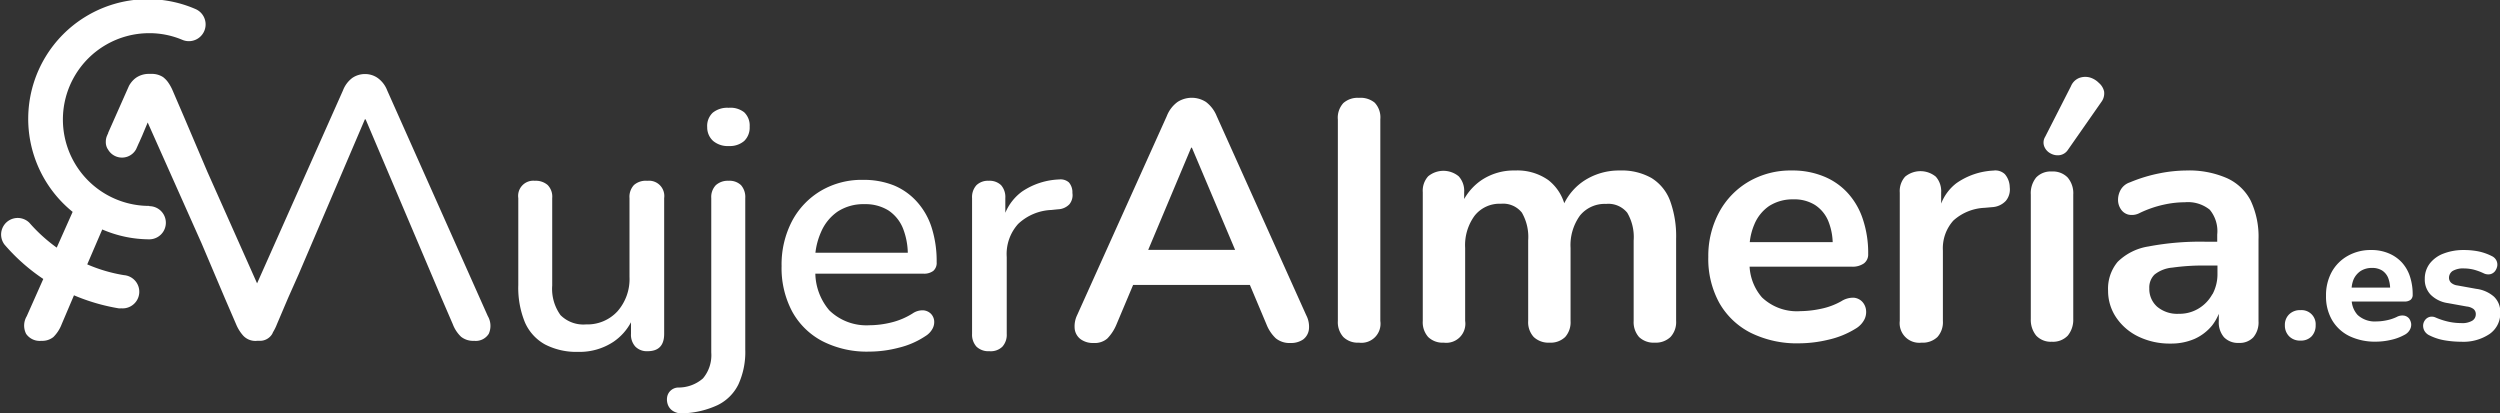 <?xml version="1.0" encoding="UTF-8"?>
<svg xmlns="http://www.w3.org/2000/svg" viewBox="0 0 301.47 49.85">
  <rect x="0" y="0" width="301.47" height="49.85" fill="#333333" stroke="none"/>
  <defs>
    <style>.cls-1{fill:#fff;}</style>
  </defs>
  <g id="Capa_2" data-name="Capa 2">
    <g id="Capa_1-2" data-name="Capa 1">
      <path class="cls-1" d="M78,21.8a2.15,2.15,0,0,0-1.55.51,2.08,2.08,0,0,0-.54,1.58v9.49a5.89,5.89,0,0,1-1.45,4.16,4.92,4.92,0,0,1-3.79,1.58A3.9,3.9,0,0,1,67.59,38a5.41,5.41,0,0,1-1-3.56V23.89a2,2,0,0,0-.55-1.58,2.18,2.18,0,0,0-1.54-.51,1.83,1.83,0,0,0-2,2.09V34.37a11,11,0,0,0,.79,4.48,5.61,5.61,0,0,0,2.42,2.68,8.2,8.2,0,0,0,4,.9A7.37,7.37,0,0,0,74,41.2a6.57,6.57,0,0,0,2.09-2.34v1.4a2.11,2.11,0,0,0,.53,1.54,1.94,1.94,0,0,0,1.47.55c1.34,0,2-.7,2-2.09V23.89a1.84,1.84,0,0,0-2-2.09Z"></path>
      <path class="cls-1" d="M87.86,13a2.78,2.78,0,0,0-1.91.59,2.18,2.18,0,0,0-.67,1.74A2.2,2.2,0,0,0,86,17a2.74,2.74,0,0,0,1.91.61A2.64,2.64,0,0,0,89.74,17a2.23,2.23,0,0,0,.66-1.72,2.2,2.2,0,0,0-.66-1.74A2.68,2.68,0,0,0,87.86,13Z"></path>
      <path class="cls-1" d="M87.86,21.8a2.15,2.15,0,0,0-1.54.53,2.06,2.06,0,0,0-.55,1.56V42.51a4.35,4.35,0,0,1-1,3.12,4.47,4.47,0,0,1-3,1.1,1.41,1.41,0,0,0-.92.39,1.37,1.37,0,0,0-.41.82,1.82,1.82,0,0,0,.12.92,1.51,1.51,0,0,0,.66.74,2,2,0,0,0,1.2.24,10.78,10.78,0,0,0,4.14-1,5.46,5.46,0,0,0,2.48-2.48,9.36,9.36,0,0,0,.83-4.19V23.89a2.17,2.17,0,0,0-.51-1.56A2,2,0,0,0,87.86,21.8Z"></path>
      <path class="cls-1" d="M112.54,32.67a1.27,1.27,0,0,0,.41-1.05,13.34,13.34,0,0,0-.59-4.13,8.47,8.47,0,0,0-1.76-3.13,7.7,7.7,0,0,0-2.8-2,9.76,9.76,0,0,0-3.73-.67A9.67,9.67,0,0,0,99,23a9.31,9.31,0,0,0-3.48,3.64,11.31,11.31,0,0,0-1.27,5.45,11.13,11.13,0,0,0,1.29,5.5,8.82,8.82,0,0,0,3.65,3.56,11.76,11.76,0,0,0,5.63,1.25,14.12,14.12,0,0,0,3.56-.47,10,10,0,0,0,3.23-1.41,2.33,2.33,0,0,0,.86-.92,1.66,1.66,0,0,0,.17-1,1.43,1.43,0,0,0-.43-.81,1.47,1.47,0,0,0-.9-.37,2.12,2.12,0,0,0-1.25.37,8.59,8.59,0,0,1-2.6,1.1,11.16,11.16,0,0,1-2.6.33A6.42,6.42,0,0,1,100,37.42,7.06,7.06,0,0,1,98.32,33h13A1.85,1.85,0,0,0,112.54,32.67ZM101,25.52a5.67,5.67,0,0,1,3.25-.9,5.24,5.24,0,0,1,2.89.76,4.71,4.71,0,0,1,1.76,2.19,8.6,8.6,0,0,1,.57,2.91H98.33A8.46,8.46,0,0,1,99,28,5.72,5.72,0,0,1,101,25.52Z"></path>
      <path class="cls-1" d="M128.9,22a1.51,1.51,0,0,0-1.17-.36,8.53,8.53,0,0,0-4.5,1.47,6.1,6.1,0,0,0-2,2.55V23.89a2.17,2.17,0,0,0-.51-1.56,2,2,0,0,0-1.49-.53,2,2,0,0,0-1.48.53,2.13,2.13,0,0,0-.53,1.56V40.26a2.15,2.15,0,0,0,.53,1.54,2.08,2.08,0,0,0,1.56.55,2,2,0,0,0,1.57-.55,2.14,2.14,0,0,0,.52-1.54V31A5.41,5.41,0,0,1,122.78,27a6.2,6.2,0,0,1,4-1.68l.78-.08a2,2,0,0,0,1.39-.6,1.74,1.74,0,0,0,.37-1.37A1.82,1.82,0,0,0,128.9,22Z"></path>
      <path class="cls-1" d="M146.72,14a4,4,0,0,0-1.29-1.7,3.16,3.16,0,0,0-3.44,0A3.84,3.84,0,0,0,140.7,14L129.89,38a3.1,3.1,0,0,0-.29,1.7,1.82,1.82,0,0,0,.72,1.21,2.52,2.52,0,0,0,1.57.45,2.3,2.3,0,0,0,1.64-.54,5.36,5.36,0,0,0,1.11-1.71l2-4.75h14.08l2,4.75a4.64,4.64,0,0,0,1.13,1.69,2.62,2.62,0,0,0,1.78.56,2.53,2.53,0,0,0,1.52-.43,1.8,1.8,0,0,0,.69-1.21,3,3,0,0,0-.33-1.72Zm-3.08,3.81h.09l5.21,12.32H138.46Z"></path>
      <path class="cls-1" d="M163.87,11.8a2.59,2.59,0,0,0-1.88.63,2.61,2.61,0,0,0-.66,2V38.7a2.67,2.67,0,0,0,.66,1.94,2.49,2.49,0,0,0,1.88.68,2.3,2.3,0,0,0,2.58-2.62V14.38a2.58,2.58,0,0,0-.68-2A2.67,2.67,0,0,0,163.87,11.8Z"></path>
      <path class="cls-1" d="M199.14,21.46a7.26,7.26,0,0,0-3.79-.9A7.7,7.7,0,0,0,191,21.81a6.94,6.94,0,0,0-2.37,2.7,5.63,5.63,0,0,0-1.93-2.8,6.47,6.47,0,0,0-4-1.15,7,7,0,0,0-4.09,1.19A6.85,6.85,0,0,0,176.56,24v-.82a2.59,2.59,0,0,0-.66-1.92,2.89,2.89,0,0,0-3.68,0,2.58,2.58,0,0,0-.65,1.92V38.7a2.66,2.66,0,0,0,.65,1.94,2.5,2.5,0,0,0,1.88.68,2.3,2.3,0,0,0,2.58-2.62V29.9A6,6,0,0,1,177.83,26,3.83,3.83,0,0,1,181,24.57a2.89,2.89,0,0,1,2.52,1.07,5.88,5.88,0,0,1,.76,3.35V38.7a2.63,2.63,0,0,0,.67,1.94,2.59,2.59,0,0,0,1.91.68,2.52,2.52,0,0,0,1.88-.68,2.66,2.66,0,0,0,.65-1.94V29.9A6.1,6.1,0,0,1,190.52,26a3.84,3.84,0,0,1,3.15-1.41,2.92,2.92,0,0,1,2.56,1.07A5.8,5.8,0,0,1,197,29V38.7a2.71,2.71,0,0,0,.65,1.94,2.53,2.53,0,0,0,1.89.68,2.57,2.57,0,0,0,1.9-.68,2.63,2.63,0,0,0,.68-1.94V28.79a12.43,12.43,0,0,0-.74-4.61A5.47,5.47,0,0,0,199.14,21.46Z"></path>
      <path class="cls-1" d="M224.77,31.76a1.34,1.34,0,0,0,.51-1.13,12.76,12.76,0,0,0-.64-4.19,8.7,8.7,0,0,0-1.84-3.18,7.93,7.93,0,0,0-2.91-2,9.85,9.85,0,0,0-3.82-.7,10,10,0,0,0-5.18,1.33,9.49,9.49,0,0,0-3.56,3.66A11.12,11.12,0,0,0,206,31a11,11,0,0,0,1.33,5.53,9.06,9.06,0,0,0,3.78,3.6A12.57,12.57,0,0,0,217,41.4a15.27,15.27,0,0,0,3.46-.43,10.66,10.66,0,0,0,3.29-1.33,2.75,2.75,0,0,0,1.05-1.07,2,2,0,0,0,.22-1.2,1.76,1.76,0,0,0-.47-1,1.6,1.6,0,0,0-1-.47,2.64,2.64,0,0,0-1.52.43,8.43,8.43,0,0,1-2.51.92,12.23,12.23,0,0,1-2.4.27,6.1,6.1,0,0,1-4.65-1.66,6.17,6.17,0,0,1-1.49-3.7h12.36A2.37,2.37,0,0,0,224.77,31.76Zm-11.43-6.92a5.24,5.24,0,0,1,2.93-.8,4.68,4.68,0,0,1,2.6.68,4.23,4.23,0,0,1,1.6,1.94A7.41,7.41,0,0,1,221,29.2H211a7.42,7.42,0,0,1,.54-2.11A5,5,0,0,1,213.34,24.84Z"></path>
      <path class="cls-1" d="M241.76,21a1.66,1.66,0,0,0-1.38-.43,8.45,8.45,0,0,0-4.46,1.52,5.68,5.68,0,0,0-1.84,2.46V23.22a2.62,2.62,0,0,0-.65-1.92,2.91,2.91,0,0,0-3.69,0,2.58,2.58,0,0,0-.65,1.92V38.7a2.36,2.36,0,0,0,2.62,2.62,2.57,2.57,0,0,0,1.92-.68,2.67,2.67,0,0,0,.66-1.94V30.22a5,5,0,0,1,1.26-3.62,6,6,0,0,1,3.77-1.54l.9-.08a2.43,2.43,0,0,0,1.66-.76,2.15,2.15,0,0,0,.47-1.65A2.47,2.47,0,0,0,241.76,21Z"></path>
      <path class="cls-1" d="M247.43,20.68a2.43,2.43,0,0,0-1.89.72,3,3,0,0,0-.65,2.07v15a3,3,0,0,0,.65,2,2.41,2.41,0,0,0,1.89.74,2.45,2.45,0,0,0,1.92-.74,3,3,0,0,0,.66-2v-15a2.92,2.92,0,0,0-.68-2.07A2.47,2.47,0,0,0,247.43,20.68Z"></path>
      <path class="cls-1" d="M253.1,10A2.51,2.51,0,0,0,252,9.34a2.11,2.11,0,0,0-1.27.06,1.8,1.8,0,0,0-1,1l-3.11,6.1a1.32,1.32,0,0,0-.1,1.18,1.62,1.62,0,0,0,.75.82,1.75,1.75,0,0,0,1.11.21,1.45,1.45,0,0,0,1-.66l4-5.73a1.73,1.73,0,0,0,.35-1.29A1.9,1.9,0,0,0,253.1,10Z"></path>
      <path class="cls-1" d="M268.49,21.46a11.38,11.38,0,0,0-4.85-.9,17.18,17.18,0,0,0-3.18.33,18.52,18.52,0,0,0-3.62,1.1,2,2,0,0,0-1.1.88,2.48,2.48,0,0,0-.33,1.21,2,2,0,0,0,.33,1.13,1.53,1.53,0,0,0,.92.67,2,2,0,0,0,1.37-.2,13.16,13.16,0,0,1,2.89-1,11.87,11.87,0,0,1,2.55-.29,4.19,4.19,0,0,1,3,.9,4.05,4.05,0,0,1,.9,3v.86H266a33.43,33.43,0,0,0-6.92.57,6.79,6.79,0,0,0-3.72,1.86,5.06,5.06,0,0,0-1.15,3.5,5.71,5.71,0,0,0,1,3.24,6.74,6.74,0,0,0,2.66,2.27,8.66,8.66,0,0,0,3.87.84,7.06,7.06,0,0,0,2.91-.57,5.77,5.77,0,0,0,2.11-1.62,5.85,5.85,0,0,0,.8-1.4v.89a2.75,2.75,0,0,0,.63,1.94,2.33,2.33,0,0,0,1.78.68,2.25,2.25,0,0,0,1.76-.68,2.79,2.79,0,0,0,.62-1.94V28.87a10.19,10.19,0,0,0-.95-4.69A6,6,0,0,0,268.49,21.46Zm-1.7,14a4.56,4.56,0,0,1-1.66,1.74,4.43,4.43,0,0,1-2.39.64,3.76,3.76,0,0,1-2.62-.86,2.86,2.86,0,0,1-.94-2.21,2.18,2.18,0,0,1,.63-1.66,4,4,0,0,1,2.15-.84,26.85,26.85,0,0,1,4.05-.25h1.39V33A5.11,5.11,0,0,1,266.79,35.5Z"></path>
      <path class="cls-1" d="M277.41,37.4a1.84,1.84,0,0,0-1.37.51,1.74,1.74,0,0,0-.51,1.3,1.83,1.83,0,0,0,.51,1.34,1.81,1.81,0,0,0,1.37.52,1.76,1.76,0,0,0,1.35-.52,1.9,1.9,0,0,0,.48-1.34,1.7,1.7,0,0,0-1.83-1.81Z"></path>
      <path class="cls-1" d="M290.68,36.16a.75.75,0,0,0,.26-.62,6.82,6.82,0,0,0-.34-2.23,4.6,4.6,0,0,0-1-1.7,4.53,4.53,0,0,0-1.6-1.08,5.27,5.27,0,0,0-2.07-.38,5.56,5.56,0,0,0-2.81.7,5,5,0,0,0-1.94,1.94,5.84,5.84,0,0,0-.69,2.88,5.64,5.64,0,0,0,.73,2.93,4.94,4.94,0,0,0,2.07,1.92,7.12,7.12,0,0,0,3.22.68,8.08,8.08,0,0,0,1.79-.21,6,6,0,0,0,1.65-.61,1.5,1.5,0,0,0,.64-.6,1.24,1.24,0,0,0,.17-.72,1.36,1.36,0,0,0-.25-.65,1,1,0,0,0-.61-.35,1.4,1.4,0,0,0-.88.16,5.24,5.24,0,0,1-1.25.41,6.14,6.14,0,0,1-1.19.13,3.06,3.06,0,0,1-2.28-.78,2.83,2.83,0,0,1-.71-1.62h6.36A1.16,1.16,0,0,0,290.68,36.16Zm-6-3.49a2.49,2.49,0,0,1,1.36-.36,2.23,2.23,0,0,1,1.2.3,1.93,1.93,0,0,1,.74.89,3.68,3.68,0,0,1,.24,1.18h-4.64a3.39,3.39,0,0,1,.24-1A2.4,2.4,0,0,1,284.68,32.67Z"></path>
      <path class="cls-1" d="M300.74,35.77a4,4,0,0,0-2.14-.94l-2.27-.41a1.41,1.41,0,0,1-.76-.33.83.83,0,0,1-.25-.62,1,1,0,0,1,.43-.79,2.52,2.52,0,0,1,1.4-.31,5.06,5.06,0,0,1,1.13.14,6.92,6.92,0,0,1,1.27.47,1.25,1.25,0,0,0,.77.08,1.06,1.06,0,0,0,.55-.36,1.47,1.47,0,0,0,.27-.63,1.13,1.13,0,0,0-.11-.67,1.16,1.16,0,0,0-.55-.52,6.47,6.47,0,0,0-1.58-.56,9,9,0,0,0-1.79-.17,6.66,6.66,0,0,0-2.43.42A3.76,3.76,0,0,0,293,31.78a3,3,0,0,0-.6,1.86,2.62,2.62,0,0,0,.72,1.91,3.67,3.67,0,0,0,2.06,1l2.27.41a1.68,1.68,0,0,1,.82.3.78.78,0,0,1,.28.65.89.89,0,0,1-.42.76,2.37,2.37,0,0,1-1.35.29,7.21,7.21,0,0,1-1.45-.15,8.58,8.58,0,0,1-1.62-.52,1.08,1.08,0,0,0-.74-.07,1,1,0,0,0-.54.38,1.15,1.15,0,0,0-.23.62,1.29,1.29,0,0,0,.16.68,1.35,1.35,0,0,0,.62.55,6.48,6.48,0,0,0,1.82.59,12.08,12.08,0,0,0,2,.17,5.66,5.66,0,0,0,3.42-.94,3,3,0,0,0,1.28-2.58A2.51,2.51,0,0,0,300.74,35.77Z"></path>
      <path class="cls-1" d="M18,24.83A10.4,10.4,0,0,1,18,4a10.19,10.19,0,0,1,4,.81,2,2,0,0,0,1.55-3.73A14.43,14.43,0,0,0,8.76,25.55L6.84,29.86a19.31,19.31,0,0,1-3.3-3,2,2,0,0,0-3,2.63,23.06,23.06,0,0,0,4.68,4.15l-2,4.5a2.2,2.2,0,0,0-.07,2.12A2,2,0,0,0,5,41.1a2.13,2.13,0,0,0,1.44-.46,4.36,4.36,0,0,0,1-1.55l1.34-3.15.14-.33a23.75,23.75,0,0,0,5.38,1.57,1.83,1.83,0,0,0,.33,0,2,2,0,0,0,.32-4,18.67,18.67,0,0,1-4.43-1.3l1.81-4.21A14.38,14.38,0,0,0,18,28.86a2,2,0,0,0,0-4Z"></path>
      <path class="cls-1" d="M46.69,10.9a3.3,3.3,0,0,0-1.15-1.5,2.63,2.63,0,0,0-1.49-.47,2.7,2.7,0,0,0-1.57.47,3.4,3.4,0,0,0-1.12,1.5L31,34.17,25,20.7l-2.81-6.6-1.36-3.16a5.26,5.26,0,0,0-.55-1,2.76,2.76,0,0,0-.48-.53,1.24,1.24,0,0,0-.23-.17,2.49,2.49,0,0,0-1.34-.33h-.16l-.21,0a2.7,2.7,0,0,0-1.46.47,2.92,2.92,0,0,0-.34.29,3.09,3.09,0,0,0-.51.69L13.05,16c0,.1-.08.19-.11.29a1.8,1.8,0,0,0-.18.8v0a1.6,1.6,0,0,0,.19.82l.09.14A1.94,1.94,0,0,0,16.41,18h0v0l.09-.2.24-.54a3.73,3.73,0,0,0,.16-.35l.25-.56.09-.22h0l.42-1,.15-.36.2.45,6.3,14.13,2.8,6.6,1.36,3.15a4.86,4.86,0,0,0,.75,1.25A2,2,0,0,0,31,41.1h.32a1.72,1.72,0,0,0,1.51-.84l.09-.2a6.11,6.11,0,0,0,.49-1l1.34-3.15L36,33.1h0l3.32-7.76,0,0L44,14.39h.09l3.59,8.45,2.76,6.5h0l2.8,6.6,1.36,3.15a4.08,4.08,0,0,0,1,1.52,2.34,2.34,0,0,0,1.57.49,1.85,1.85,0,0,0,1.77-.85,2.34,2.34,0,0,0-.12-2.14Z"></path>
    </g>
  </g>
</svg>
